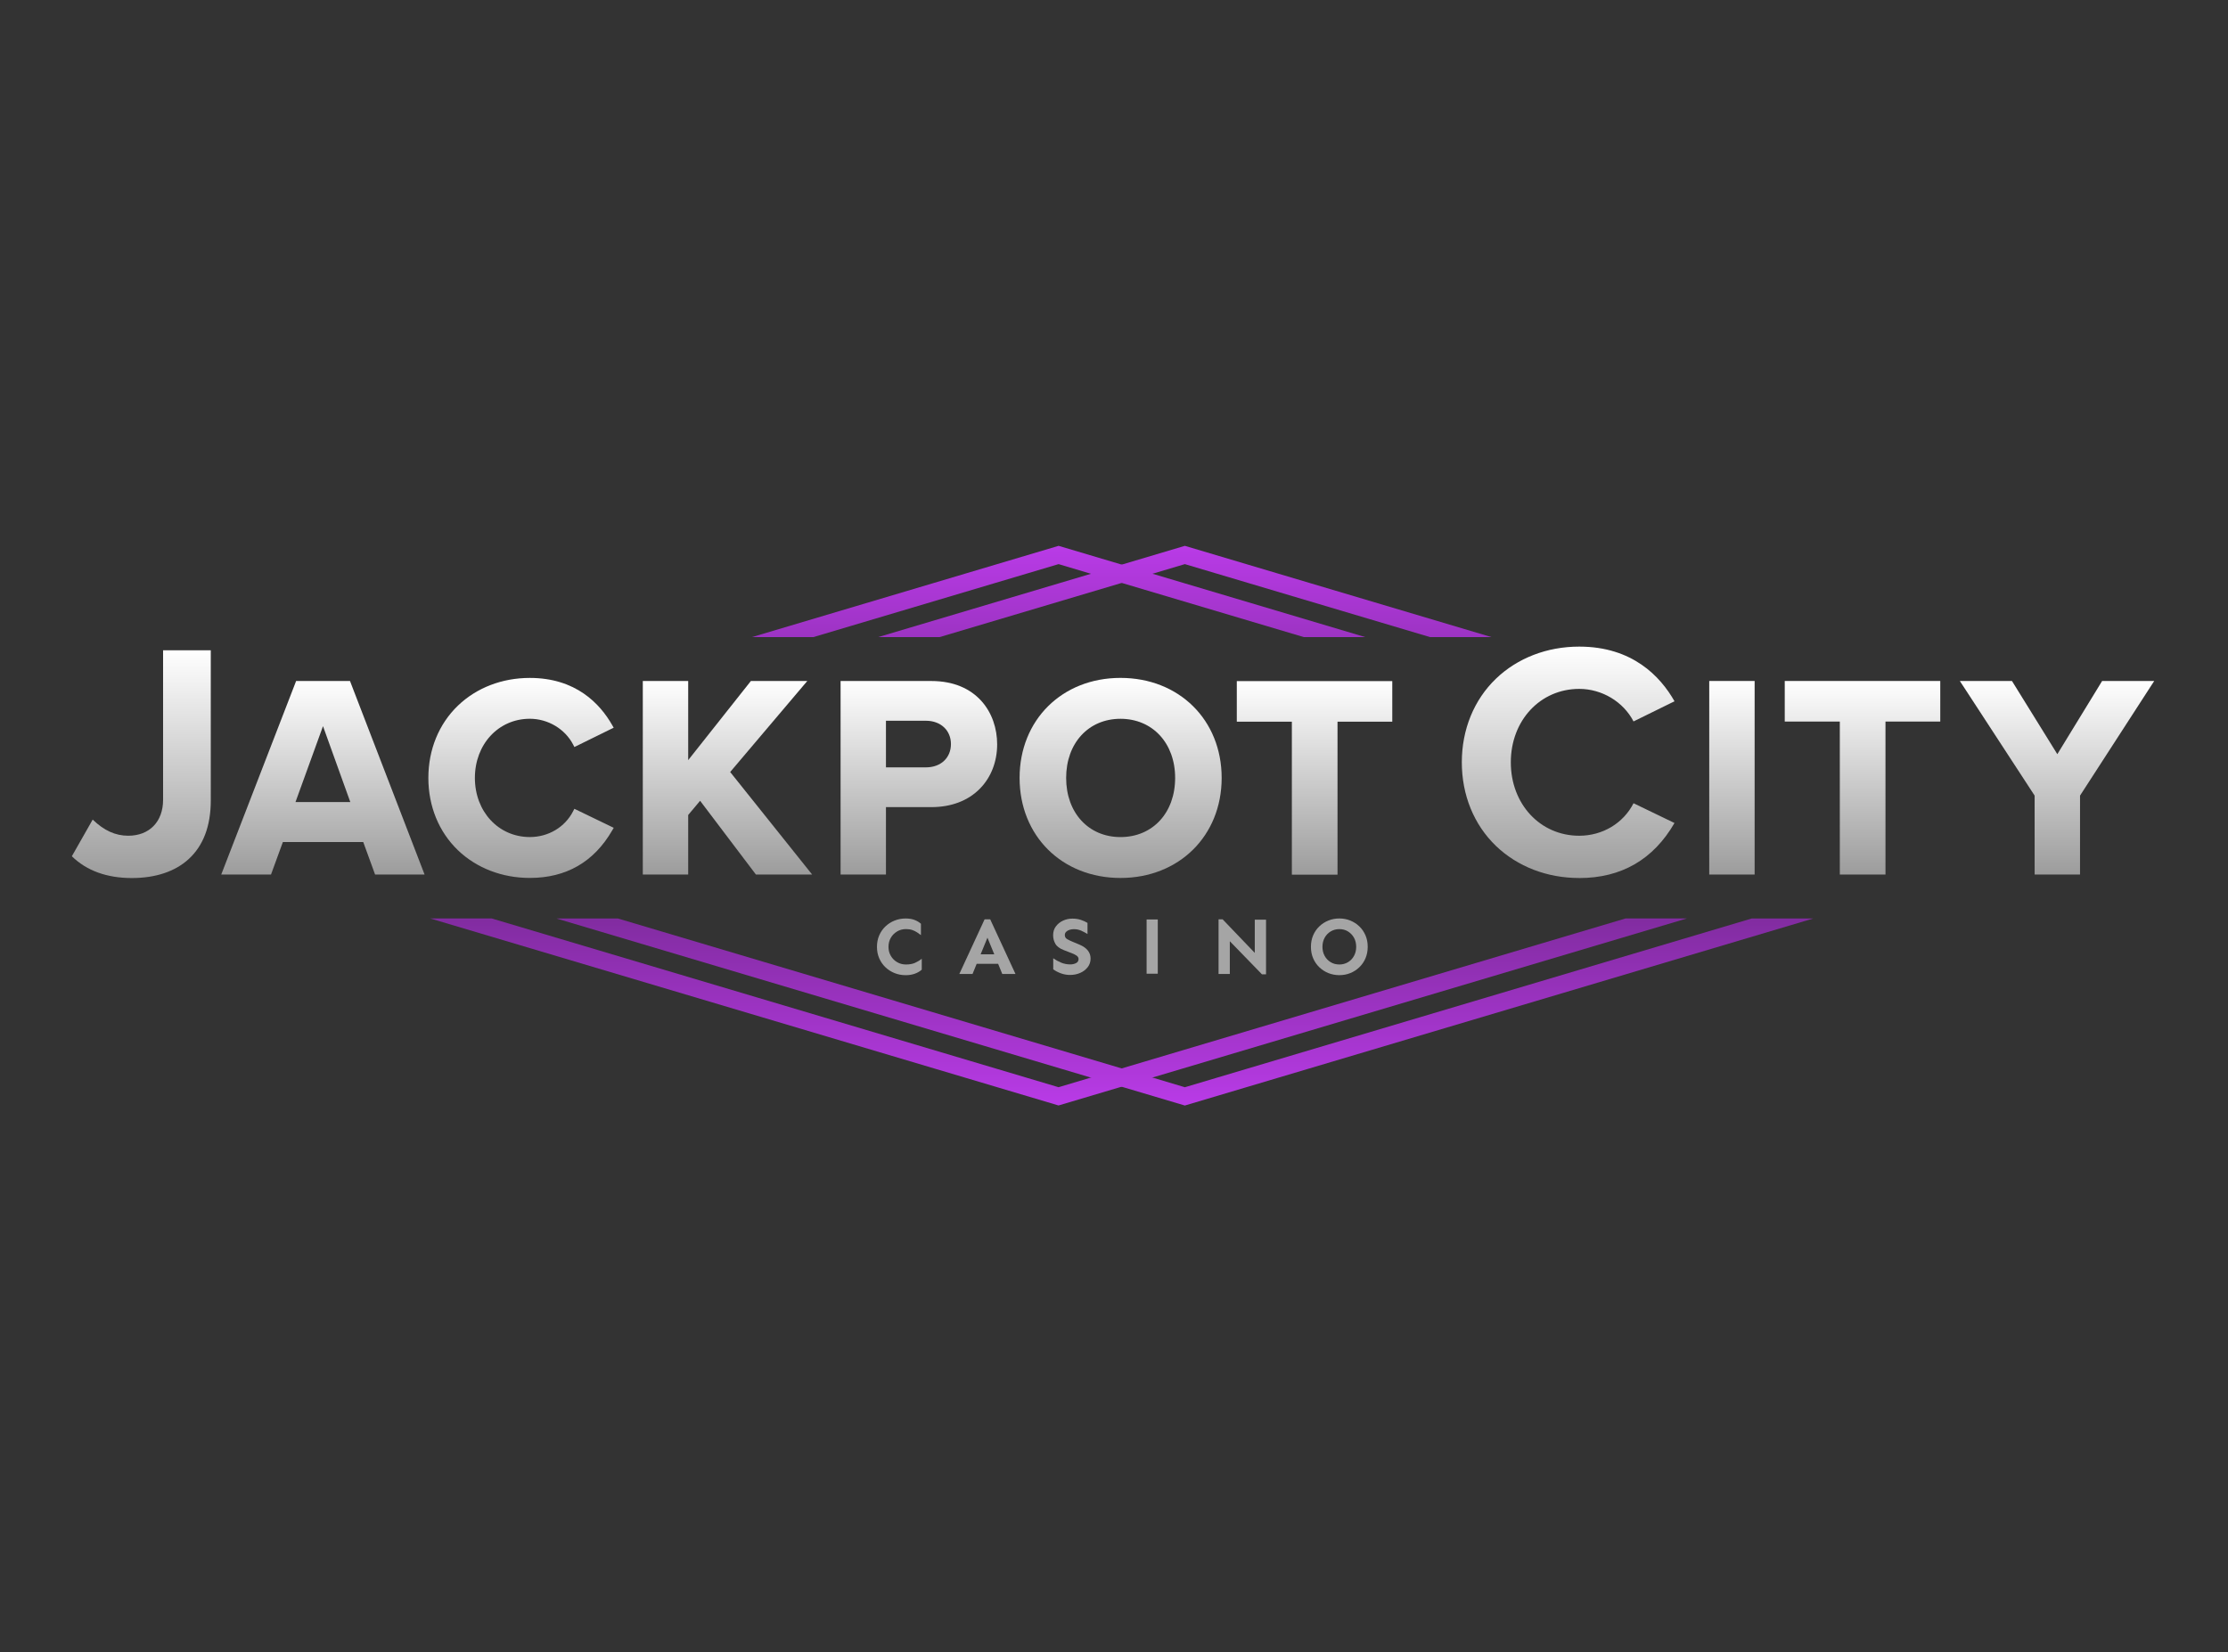 <?xml version="1.0" encoding="UTF-8"?>
<svg xmlns="http://www.w3.org/2000/svg" width="302" height="224" viewBox="0 0 302 224" fill="none">
  <rect x="0" y="0" width="302" height="224" fill="#333333" stroke="none"/>
  <path d="M220.332 124.517L152.044 144.845L147.876 146.085L143.484 147.394L66.639 124.513H58.308L143.42 149.85L143.484 149.868L152.04 147.323L156.208 146.082L228.657 124.513H220.332V124.517ZM143.488 76.478L147.883 77.79L152.047 79.027L176.725 86.371H185.053L156.215 77.782L152.051 76.546L143.555 74.018L143.488 74L101.93 86.371H110.254L143.488 76.478Z" fill="url(#paint0_linear_3848_195)"></path>
  <path d="M237.451 124.517L160.606 147.397L156.211 146.085L152.047 144.848L83.758 124.52H75.423L147.879 146.093L152.043 147.33L160.539 149.857L160.606 149.875L245.786 124.52H237.455L237.451 124.517ZM152.043 79.027L156.211 77.786L160.603 76.478L193.836 86.371H202.164L160.667 74.018L160.603 74L152.047 76.546L147.879 77.786L119.038 86.371H127.366L152.043 79.027Z" fill="url(#paint1_linear_3848_195)"></path>
  <path d="M121.601 126.275C121.961 126.064 122.357 125.957 122.799 125.957C123.12 125.957 123.401 125.996 123.64 126.078C123.879 126.16 124.093 126.26 124.282 126.385C124.471 126.51 124.656 126.638 124.831 126.77V125.234C124.581 125.012 124.289 124.841 123.954 124.713C123.619 124.585 123.219 124.521 122.756 124.521C122.228 124.521 121.733 124.613 121.262 124.802C120.795 124.988 120.382 125.251 120.022 125.594C119.662 125.932 119.38 126.339 119.177 126.806C118.974 127.273 118.87 127.793 118.87 128.364C118.87 128.934 118.974 129.455 119.177 129.922C119.383 130.389 119.665 130.795 120.022 131.134C120.378 131.472 120.795 131.736 121.262 131.925C121.729 132.111 122.228 132.207 122.756 132.207C123.216 132.207 123.633 132.139 124.007 132.004C124.382 131.868 124.692 131.686 124.941 131.462V129.979C124.67 130.2 124.367 130.381 124.036 130.531C123.704 130.681 123.291 130.756 122.802 130.756C122.364 130.756 121.965 130.652 121.605 130.442C121.244 130.232 120.959 129.947 120.749 129.586C120.535 129.223 120.432 128.816 120.432 128.364C120.432 127.911 120.539 127.494 120.749 127.134C120.959 126.774 121.248 126.488 121.605 126.278L121.601 126.275Z" fill="#A5A5A5"></path>
  <path d="M133.462 124.631L130.036 132.039H131.826L132.386 130.667H135.295L135.854 132.039H137.644L134.218 124.631H133.462ZM132.924 129.373L133.847 127.123L134.771 129.373H132.927H132.924Z" fill="#A5A5A5"></path>
  <path d="M145.861 130.563C145.64 130.684 145.38 130.745 145.07 130.745C144.631 130.745 144.218 130.663 143.829 130.503C143.441 130.342 143.088 130.143 142.763 129.911V131.415C143.056 131.626 143.401 131.807 143.797 131.954C144.193 132.1 144.606 132.175 145.038 132.175C145.551 132.175 146.018 132.078 146.439 131.889C146.86 131.701 147.195 131.437 147.448 131.105C147.701 130.774 147.826 130.385 147.826 129.947C147.826 129.544 147.704 129.187 147.462 128.87C147.22 128.556 146.842 128.289 146.332 128.068L145.434 127.693C145.127 127.569 144.867 127.444 144.653 127.319C144.439 127.194 144.335 127.012 144.335 126.77C144.335 126.588 144.396 126.439 144.517 126.321C144.639 126.203 144.792 126.114 144.977 126.057C145.163 126 145.352 125.968 145.544 125.968C145.925 125.968 146.264 126.039 146.564 126.175C146.863 126.314 147.145 126.463 147.409 126.624V125.119C147.166 124.966 146.87 124.831 146.521 124.713C146.168 124.595 145.783 124.538 145.359 124.538C144.899 124.538 144.471 124.631 144.075 124.82C143.68 125.005 143.359 125.266 143.116 125.601C142.87 125.932 142.749 126.324 142.749 126.77C142.749 127.216 142.849 127.594 143.052 127.95C143.252 128.307 143.64 128.592 144.211 128.813L145.341 129.251C145.555 129.333 145.747 129.433 145.929 129.554C146.107 129.676 146.196 129.832 146.196 130.021C146.196 130.264 146.086 130.446 145.868 130.563H145.861Z" fill="#A5A5A5"></path>
  <path d="M156.934 124.653H155.419V132.007H156.934V124.653Z" fill="#A5A5A5"></path>
  <path d="M166.699 127.604L171.059 132.093H171.608V124.685H170.082V129.184L165.722 124.631H165.173V132.039H166.699V127.604Z" fill="#A5A5A5"></path>
  <path d="M184.253 125.59C183.897 125.248 183.49 124.988 183.03 124.799C182.57 124.613 182.075 124.517 181.547 124.517C181.02 124.517 180.524 124.61 180.061 124.799C179.597 124.984 179.187 125.248 178.831 125.59C178.474 125.929 178.196 126.335 177.996 126.802C177.793 127.269 177.693 127.79 177.693 128.36C177.693 128.931 177.793 129.451 177.996 129.918C178.196 130.385 178.474 130.792 178.831 131.13C179.184 131.469 179.594 131.733 180.061 131.922C180.524 132.107 181.02 132.203 181.547 132.203C182.075 132.203 182.567 132.111 183.03 131.922C183.49 131.736 183.9 131.473 184.253 131.13C184.61 130.792 184.888 130.385 185.087 129.918C185.287 129.451 185.39 128.931 185.39 128.36C185.39 127.79 185.29 127.269 185.087 126.802C184.884 126.335 184.61 125.929 184.253 125.59ZM183.533 129.587C183.337 129.95 183.066 130.235 182.72 130.442C182.374 130.649 181.986 130.756 181.547 130.756C181.109 130.756 180.713 130.653 180.367 130.442C180.021 130.232 179.747 129.947 179.551 129.587C179.355 129.223 179.255 128.817 179.255 128.364C179.255 127.911 179.355 127.494 179.551 127.134C179.747 126.774 180.021 126.489 180.367 126.278C180.713 126.068 181.109 125.961 181.547 125.961C181.986 125.961 182.378 126.068 182.72 126.278C183.062 126.492 183.333 126.777 183.533 127.134C183.729 127.494 183.829 127.904 183.829 128.364C183.829 128.824 183.729 129.227 183.533 129.587Z" fill="#A5A5A5"></path>
  <path d="M17.878 119.037C14.481 119.037 11.739 118.043 9.739 116.082L12.563 111.116H12.566C14.114 112.606 15.643 113.301 17.383 113.301C20.253 113.301 22.106 111.394 22.106 108.438V88.16H28.57V108.531C28.57 111.982 27.557 114.656 25.561 116.478C23.729 118.153 21.076 119.037 17.882 119.037H17.878Z" fill="url(#paint2_linear_3848_195)"></path>
  <path d="M57.362 118.071L47.529 92.553L47.44 92.321H40.135L40.05 92.553L30.178 118.071L29.989 118.56H36.734L36.82 118.325L38.342 114.157H49.237L50.756 118.325L50.841 118.56H57.551L57.362 118.071ZM40.053 108.735L43.782 98.446L47.483 108.735H40.05H40.053Z" fill="url(#paint3_linear_3848_195)"></path>
  <path d="M83.186 112.232L82.99 112.567C80.513 116.852 76.755 119.023 71.814 119.023C68.056 119.023 64.595 117.686 62.071 115.266C59.486 112.781 58.063 109.301 58.063 105.465C58.063 101.629 59.486 98.146 62.071 95.665C64.595 93.237 68.056 91.907 71.814 91.907C78.049 91.907 81.333 95.398 82.994 98.325L83.183 98.66L82.841 98.824L78.174 101.12L77.857 101.273L77.696 100.959C76.588 98.824 74.281 97.444 71.817 97.444C67.572 97.444 64.37 100.891 64.37 105.462C64.37 110.032 67.572 113.48 71.817 113.48C74.338 113.48 76.591 112.132 77.693 109.964L77.853 109.651L78.17 109.801L82.837 112.057L83.186 112.225V112.232Z" fill="url(#paint4_linear_3848_195)"></path>
  <path d="M110.085 118.564H102.463L102.356 118.421L94.898 108.564L93.283 110.489V118.564H87.13V92.325H93.283V103.052L101.672 92.46L101.779 92.325H109.426L108.923 92.916L98.973 104.663L109.618 117.979L110.085 118.564Z" fill="url(#paint5_linear_3848_195)"></path>
  <path d="M126.235 92.325H113.939V118.564H120.089V109.423H126.235C128.945 109.423 131.23 108.553 132.841 106.902C134.339 105.376 135.162 103.248 135.162 100.909C135.162 96.635 132.399 92.325 126.232 92.325H126.235ZM125.508 104.032H120.089V97.712H125.508C127.508 97.712 128.898 99.013 128.898 100.874C128.898 102.735 127.533 104.032 125.508 104.032Z" fill="url(#paint6_linear_3848_195)"></path>
  <path d="M151.879 91.904C143.957 91.904 138.203 97.608 138.203 105.465C138.203 113.323 143.957 119.027 151.879 119.027C159.8 119.027 165.593 113.323 165.593 105.465C165.593 97.608 159.825 91.904 151.879 91.904ZM151.879 113.483C147.544 113.483 144.513 110.185 144.513 105.465C144.513 100.745 147.544 97.448 151.879 97.448C156.214 97.448 159.287 100.742 159.287 105.465C159.287 110.189 156.246 113.483 151.879 113.483Z" fill="url(#paint7_linear_3848_195)"></path>
  <path d="M188.72 92.339V97.84H181.297V118.581H175.108V97.84H167.646V92.339H188.72Z" fill="url(#paint8_linear_3848_195)"></path>
  <path d="M214.06 119.034C209.703 119.034 205.696 117.49 202.777 114.688C199.789 111.818 198.146 107.79 198.146 103.348C198.146 98.906 199.789 94.877 202.777 92.007C205.696 89.205 209.703 87.662 214.06 87.662C221.265 87.662 225.058 91.694 226.976 95.073L221.422 97.804C220.031 95.127 217.14 93.394 214.06 93.394C208.773 93.394 204.787 97.672 204.787 103.348C204.787 109.023 208.773 113.302 214.06 113.302C217.219 113.302 220.039 111.612 221.422 108.895L226.973 111.576C224.11 116.528 219.768 119.038 214.06 119.038V119.034Z" fill="url(#paint9_linear_3848_195)"></path>
  <path d="M237.836 92.321H231.683V118.563H237.836V92.321Z" fill="url(#paint10_linear_3848_195)"></path>
  <path d="M262.998 92.321V97.822H255.572V118.563H249.383V97.822H241.918V92.321H262.998Z" fill="url(#paint11_linear_3848_195)"></path>
  <path d="M292 92.321L291.64 92.874L281.943 107.861V118.563H275.789V107.861L266.014 92.874L265.65 92.321H272.716L272.82 92.489L278.866 102.246L284.834 92.492L284.937 92.321H292Z" fill="url(#paint12_linear_3848_195)"></path>
  <defs>
    <linearGradient id="paint0_linear_3848_195" x1="143.482" y1="74" x2="143.482" y2="149.868" gradientUnits="userSpaceOnUse">
      <stop stop-color="#B93BE7"></stop>
      <stop offset="0.49" stop-color="#64247B"></stop>
      <stop offset="1" stop-color="#B93BE7"></stop>
    </linearGradient>
    <linearGradient id="paint1_linear_3848_195" x1="160.605" y1="74" x2="160.605" y2="149.875" gradientUnits="userSpaceOnUse">
      <stop stop-color="#B93BE7"></stop>
      <stop offset="0.49" stop-color="#64247B"></stop>
      <stop offset="1" stop-color="#B93BE7"></stop>
    </linearGradient>
    <linearGradient id="paint2_linear_3848_195" x1="19.155" y1="88.16" x2="19.155" y2="119.984" gradientUnits="userSpaceOnUse">
      <stop stop-color="white"></stop>
      <stop offset="1" stop-color="#999999"></stop>
    </linearGradient>
    <linearGradient id="paint3_linear_3848_195" x1="43.77" y1="92.321" x2="43.77" y2="119.365" gradientUnits="userSpaceOnUse">
      <stop stop-color="white"></stop>
      <stop offset="1" stop-color="#999999"></stop>
    </linearGradient>
    <linearGradient id="paint4_linear_3848_195" x1="70.625" y1="91.907" x2="70.625" y2="119.855" gradientUnits="userSpaceOnUse">
      <stop stop-color="white"></stop>
      <stop offset="1" stop-color="#999999"></stop>
    </linearGradient>
    <linearGradient id="paint5_linear_3848_195" x1="98.608" y1="92.325" x2="98.608" y2="119.368" gradientUnits="userSpaceOnUse">
      <stop stop-color="white"></stop>
      <stop offset="1" stop-color="#999999"></stop>
    </linearGradient>
    <linearGradient id="paint6_linear_3848_195" x1="124.551" y1="92.325" x2="124.551" y2="119.368" gradientUnits="userSpaceOnUse">
      <stop stop-color="white"></stop>
      <stop offset="1" stop-color="#999999"></stop>
    </linearGradient>
    <linearGradient id="paint7_linear_3848_195" x1="151.898" y1="91.904" x2="151.898" y2="119.859" gradientUnits="userSpaceOnUse">
      <stop stop-color="white"></stop>
      <stop offset="1" stop-color="#999999"></stop>
    </linearGradient>
    <linearGradient id="paint8_linear_3848_195" x1="178.183" y1="92.339" x2="178.183" y2="119.386" gradientUnits="userSpaceOnUse">
      <stop stop-color="white"></stop>
      <stop offset="1" stop-color="#999999"></stop>
    </linearGradient>
    <linearGradient id="paint9_linear_3848_195" x1="212.561" y1="87.662" x2="212.561" y2="120" gradientUnits="userSpaceOnUse">
      <stop stop-color="white"></stop>
      <stop offset="1" stop-color="#999999"></stop>
    </linearGradient>
    <linearGradient id="paint10_linear_3848_195" x1="234.759" y1="92.321" x2="234.759" y2="119.368" gradientUnits="userSpaceOnUse">
      <stop stop-color="white"></stop>
      <stop offset="1" stop-color="#999999"></stop>
    </linearGradient>
    <linearGradient id="paint11_linear_3848_195" x1="252.458" y1="92.321" x2="252.458" y2="119.368" gradientUnits="userSpaceOnUse">
      <stop stop-color="white"></stop>
      <stop offset="1" stop-color="#999999"></stop>
    </linearGradient>
    <linearGradient id="paint12_linear_3848_195" x1="278.825" y1="92.321" x2="278.825" y2="119.368" gradientUnits="userSpaceOnUse">
      <stop stop-color="white"></stop>
      <stop offset="1" stop-color="#999999"></stop>
    </linearGradient>
  </defs>
</svg>
